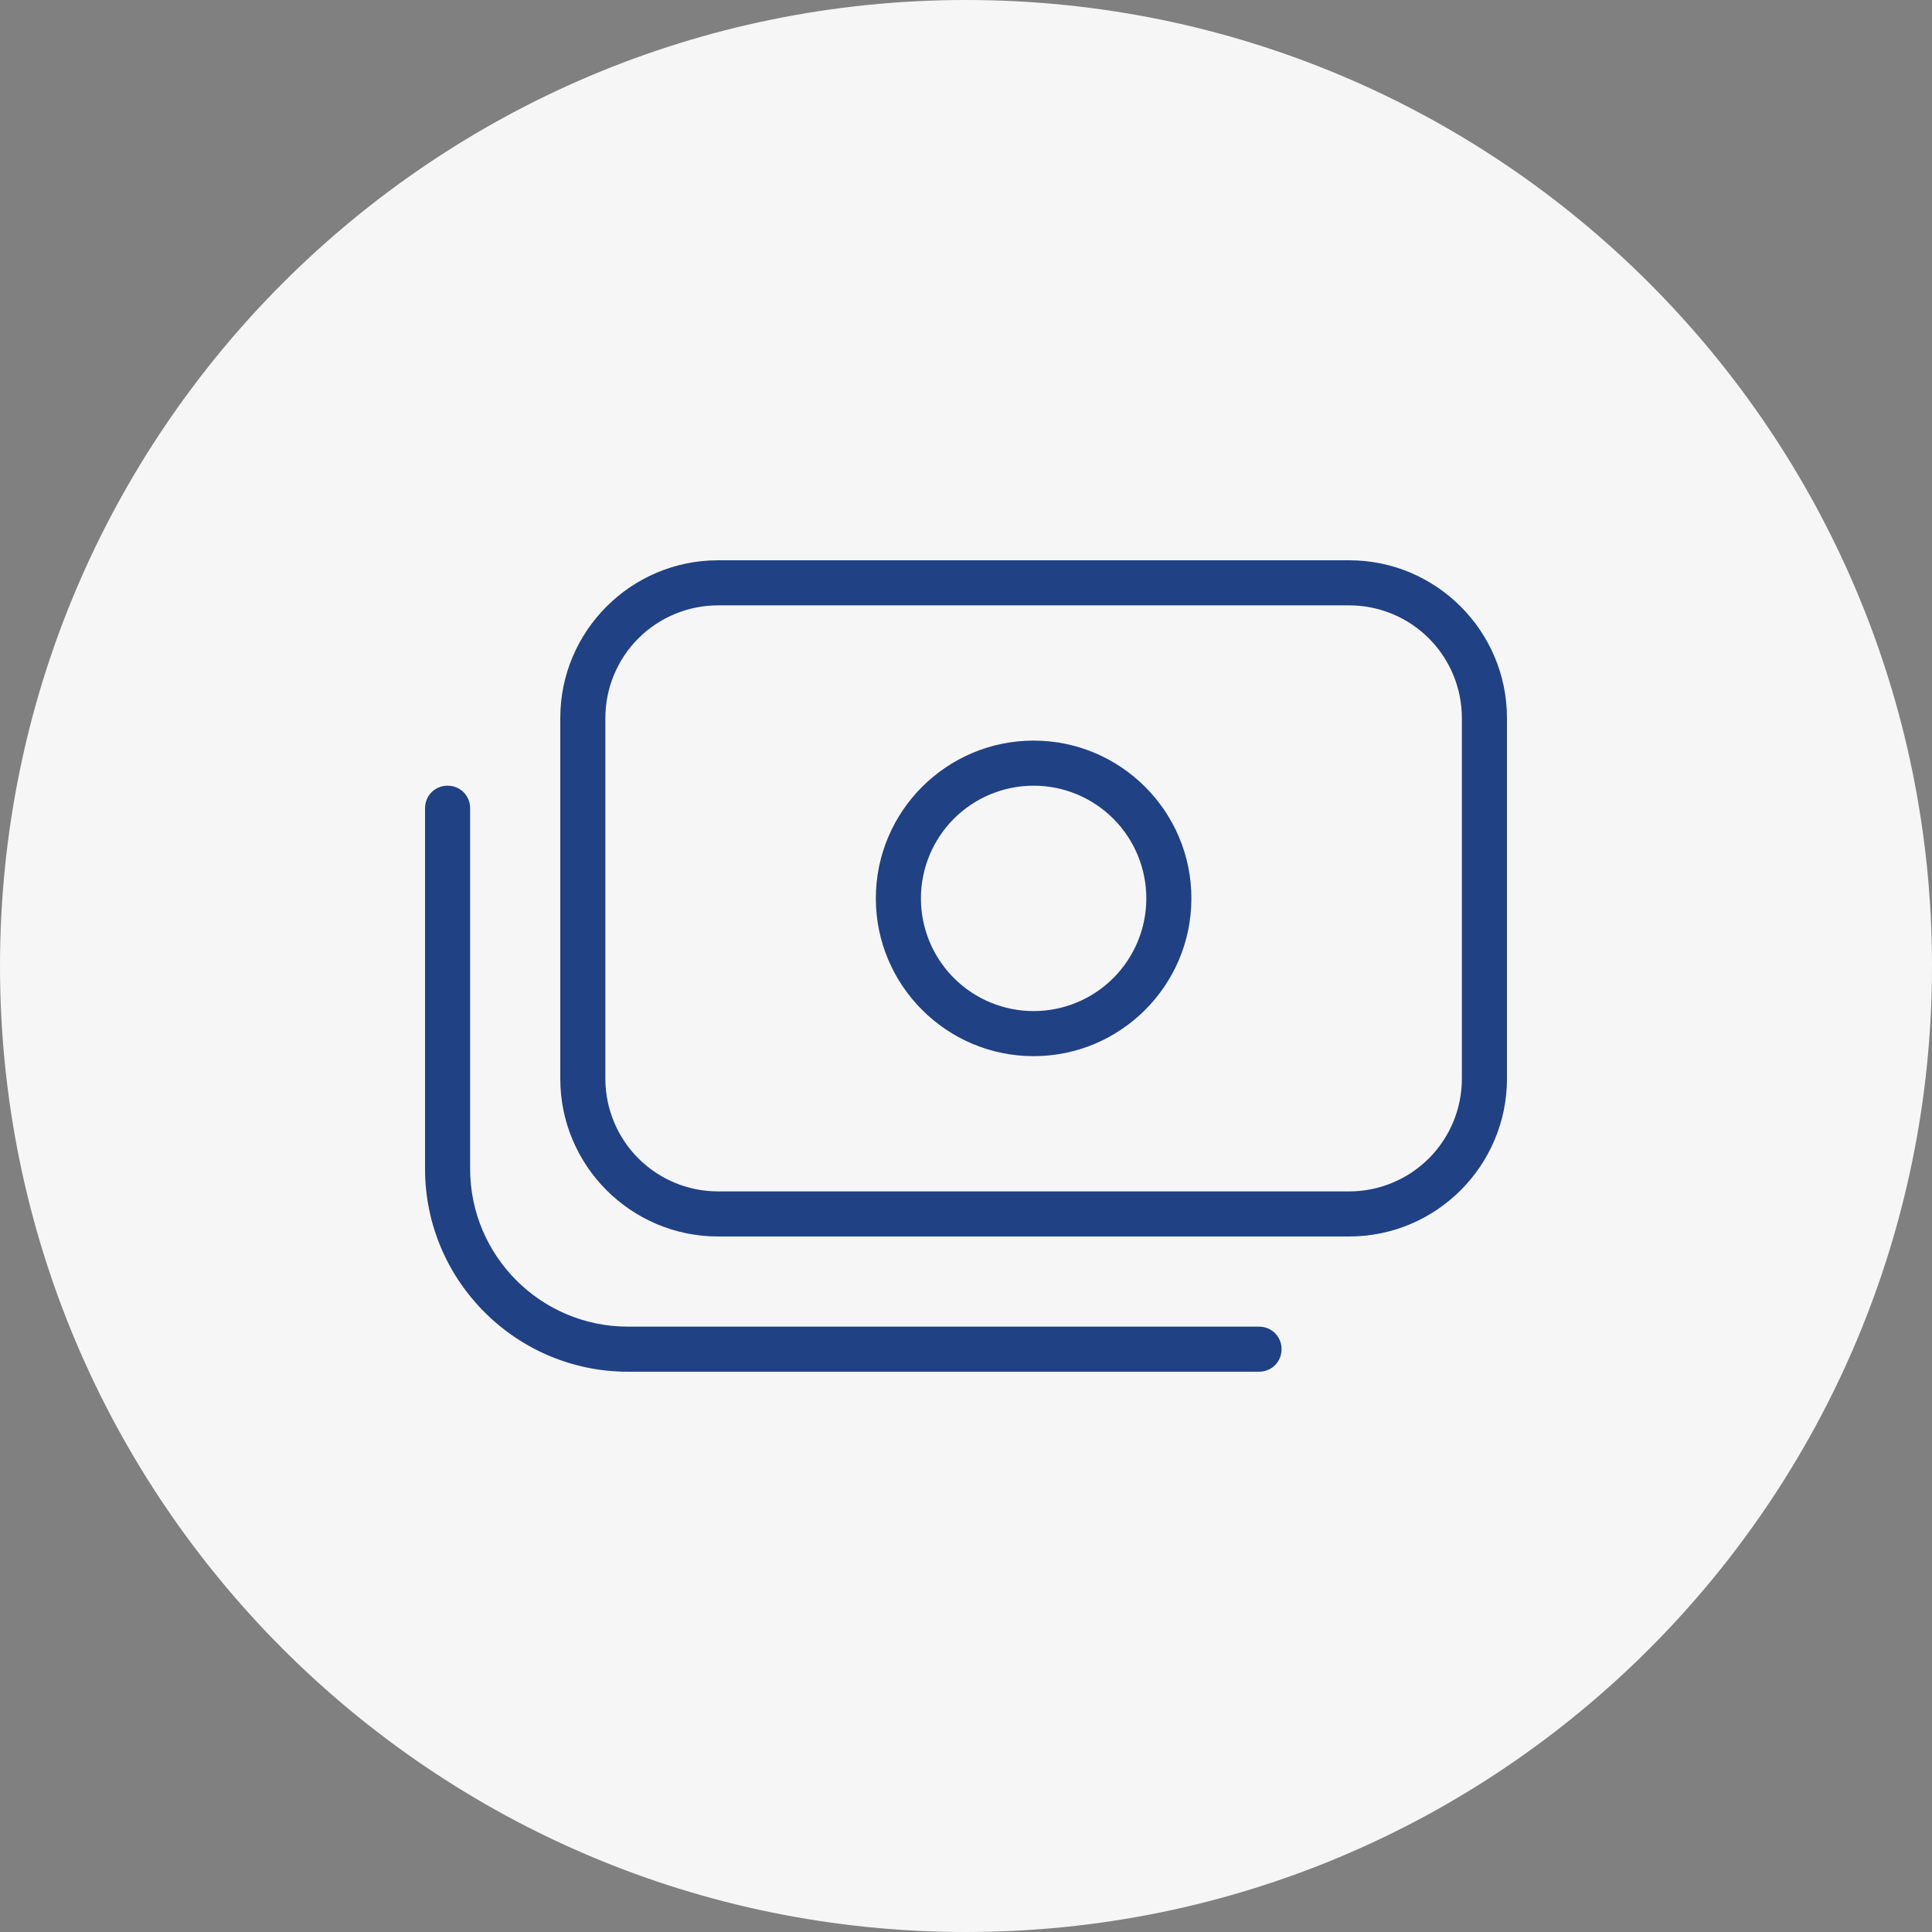 <svg xmlns="http://www.w3.org/2000/svg" width="500" height="500" viewBox="0 0 500 500" fill="none"><rect x="0" y="0" width="500" height="500" fill="#808080" stroke="none"/><g clip-path="url(#clip0_847_4)"><path d="M250 500C388.071 500 500 388.071 500 250C500 111.929 388.071 0 250 0C111.929 0 0 111.929 0 250C0 388.071 111.929 500 250 500Z" fill="#F6F6F6"></path><g clip-path="url(#clip1_847_4)"><path d="M267.5 191.667C244.983 191.667 226.667 209.983 226.667 232.5C226.667 255.017 244.983 273.333 267.5 273.333C290.017 273.333 308.333 255.017 308.333 232.5C308.333 209.983 290.017 191.667 267.5 191.667ZM267.5 261.667C259.765 261.667 252.346 258.594 246.876 253.124C241.406 247.654 238.333 240.235 238.333 232.5C238.333 224.765 241.406 217.346 246.876 211.876C252.346 206.406 259.765 203.333 267.5 203.333C275.235 203.333 282.654 206.406 288.124 211.876C293.594 217.346 296.667 224.765 296.667 232.5C296.667 240.235 293.594 247.654 288.124 253.124C282.654 258.594 275.235 261.667 267.5 261.667ZM349.167 145H185.833C163.317 145 145 163.317 145 185.833V279.167C145 301.683 163.317 320 185.833 320H349.167C371.683 320 390 301.683 390 279.167V185.833C390 163.317 371.683 145 349.167 145ZM378.333 279.167C378.333 286.902 375.26 294.321 369.791 299.791C364.321 305.26 356.902 308.333 349.167 308.333H185.833C178.098 308.333 170.679 305.26 165.209 299.791C159.74 294.321 156.667 286.902 156.667 279.167V185.833C156.667 178.098 159.74 170.679 165.209 165.209C170.679 159.74 178.098 156.667 185.833 156.667H349.167C356.902 156.667 364.321 159.74 369.791 165.209C375.26 170.679 378.333 178.098 378.333 185.833V279.167ZM331.667 349.167C331.667 352.433 329.1 355 325.833 355H162.5C133.567 355 110 331.433 110 302.5V209.167C110 205.9 112.567 203.333 115.833 203.333C119.1 203.333 121.667 205.9 121.667 209.167V302.5C121.667 325.017 139.983 343.333 162.5 343.333H325.833C329.1 343.333 331.667 345.9 331.667 349.167Z" fill="#204184"></path></g></g><defs><clipPath id="clip0_847_4"><rect width="500" height="500" fill="white"></rect></clipPath><clipPath id="clip1_847_4"><rect width="280" height="280" fill="white" transform="translate(110 110)"></rect></clipPath></defs></svg>